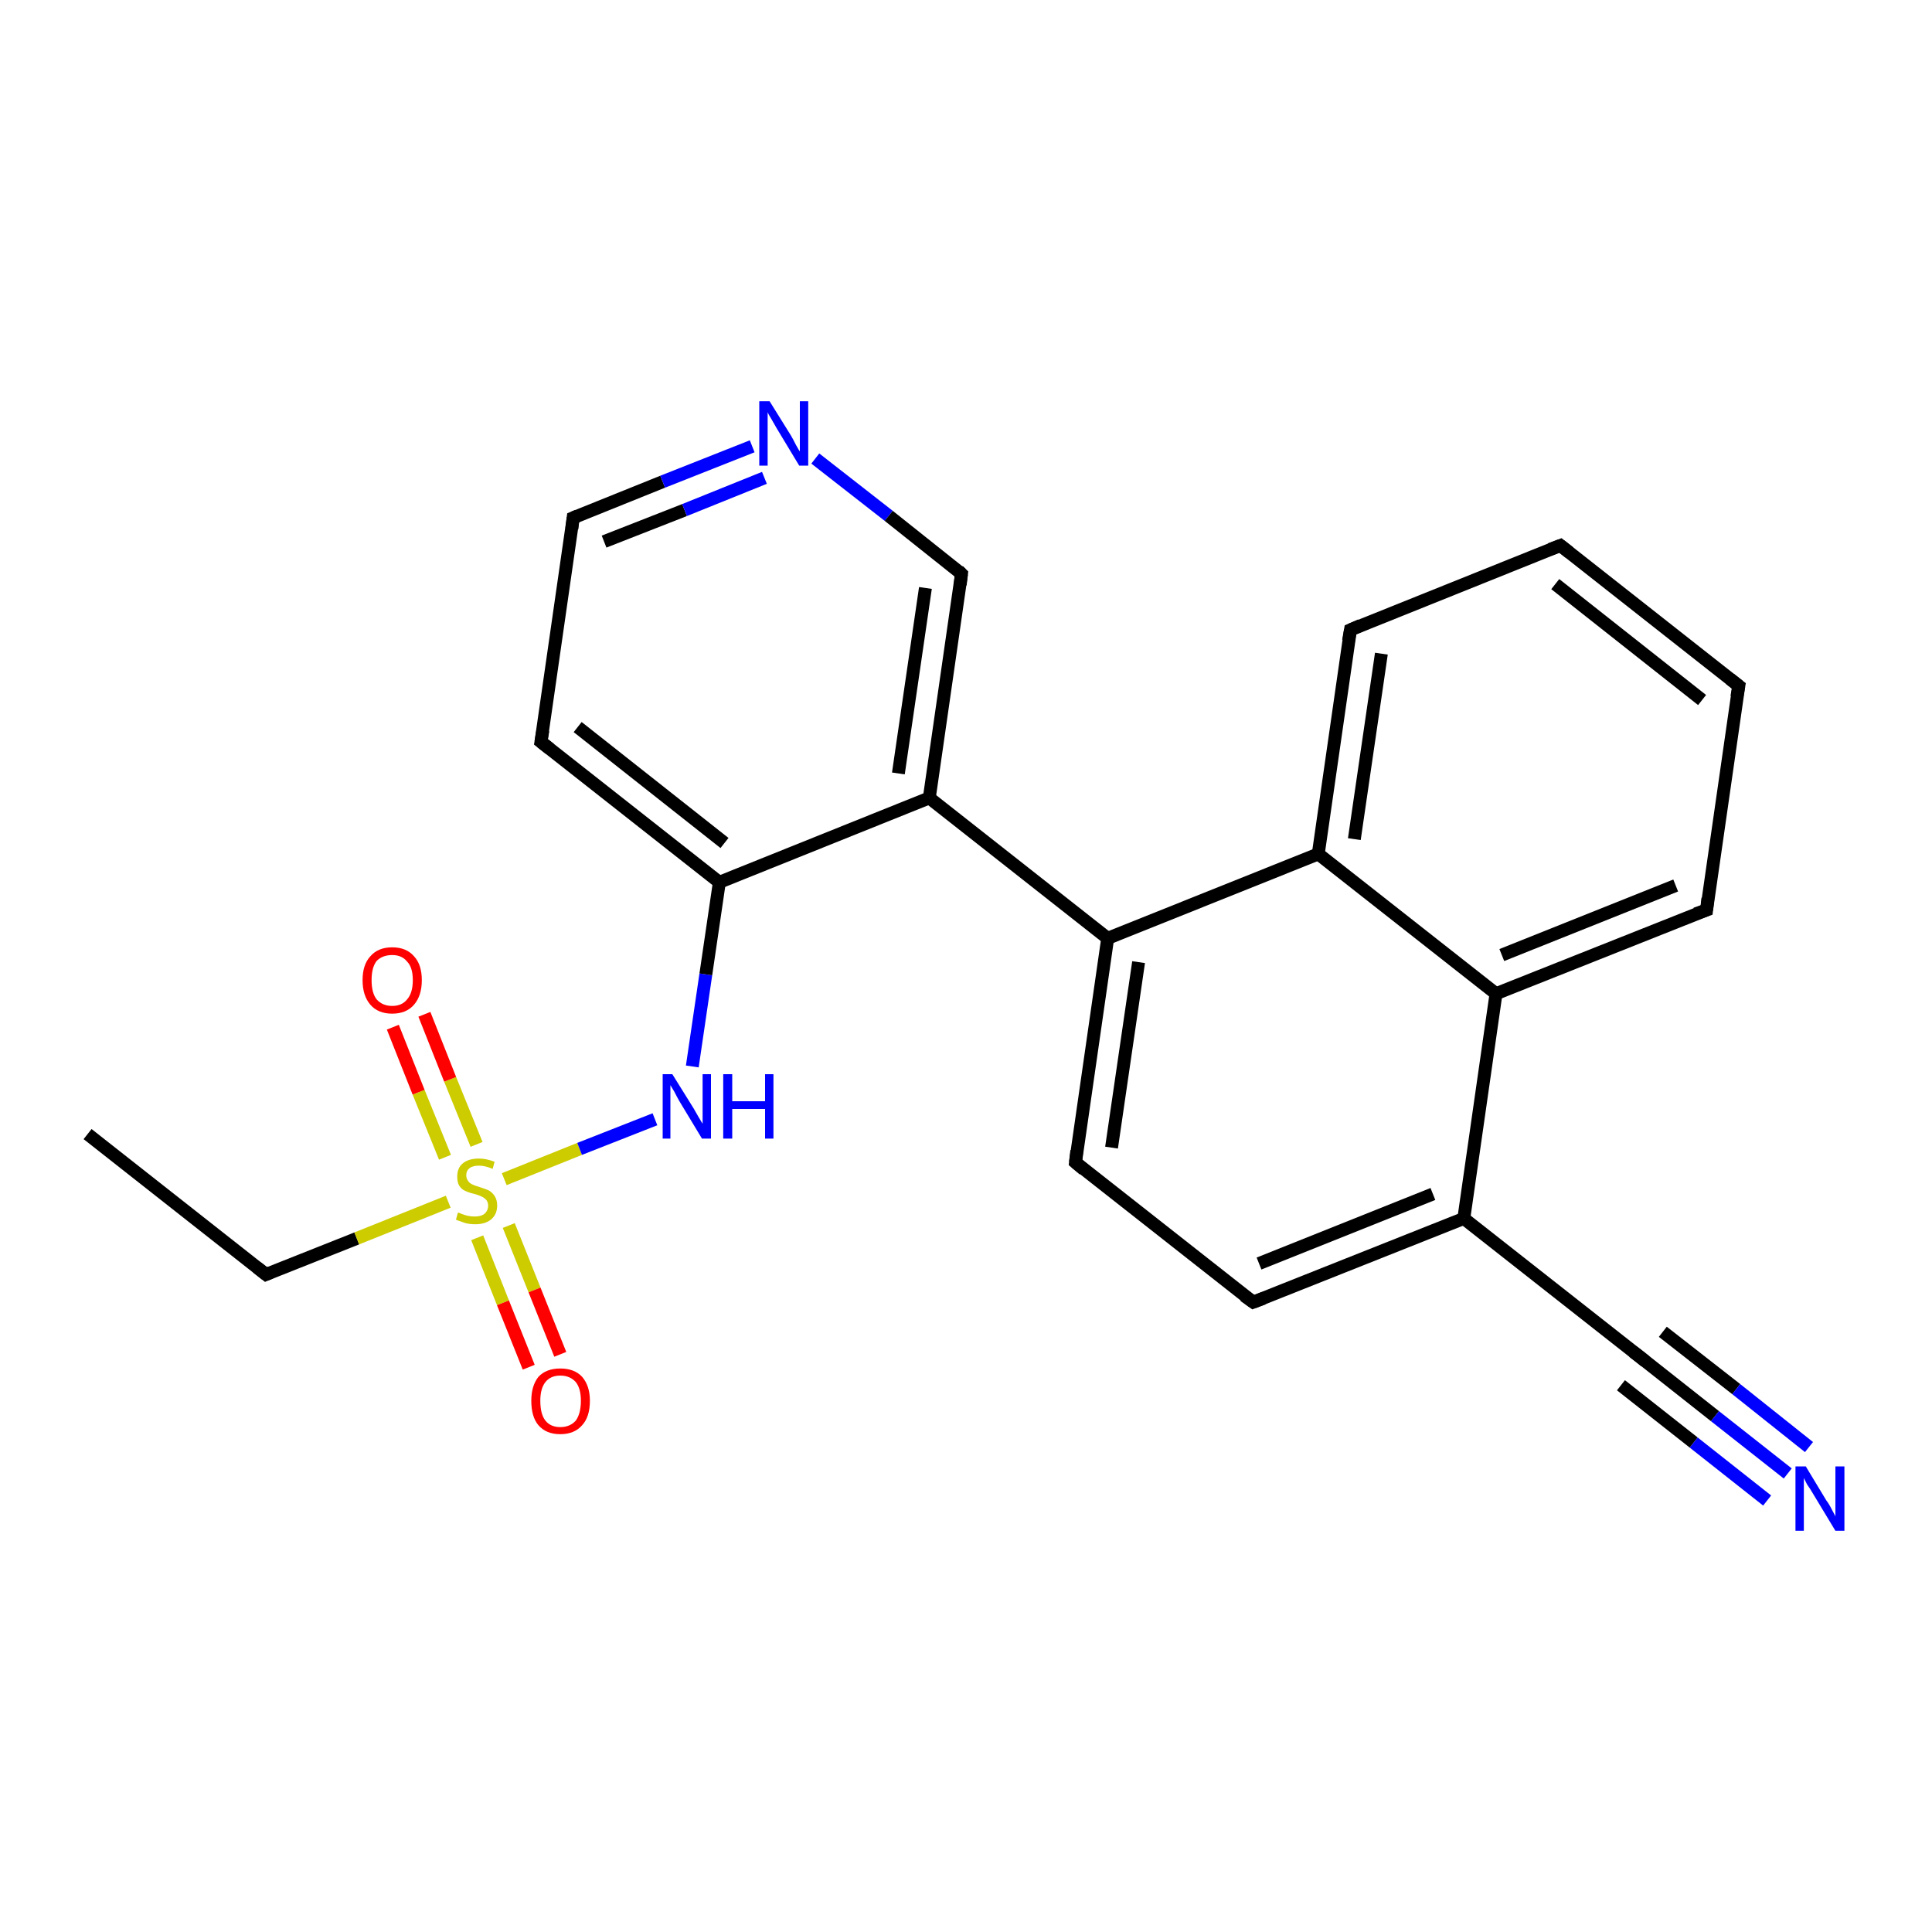 <?xml version='1.0' encoding='iso-8859-1'?>
<svg version='1.1' baseProfile='full'
              xmlns='http://www.w3.org/2000/svg'
                      xmlns:rdkit='http://www.rdkit.org/xml'
                      xmlns:xlink='http://www.w3.org/1999/xlink'
                  xml:space='preserve'
width='300px' height='300px' viewBox='0 0 300 300'>
<!-- END OF HEADER -->
<rect style='opacity:1.0;fill:#FFFFFF;stroke:none' width='300.0' height='300.0' x='0.0' y='0.0'> </rect>
<path class='bond-0 atom-0 atom-1' d='M 13.6,176.1 L 41.3,197.9' style='fill:none;fill-rule:evenodd;stroke:#000000;stroke-width:2.0px;stroke-linecap:butt;stroke-linejoin:miter;stroke-opacity:1' />
<path class='bond-1 atom-1 atom-2' d='M 41.3,197.9 L 55.4,192.3' style='fill:none;fill-rule:evenodd;stroke:#000000;stroke-width:2.0px;stroke-linecap:butt;stroke-linejoin:miter;stroke-opacity:1' />
<path class='bond-1 atom-1 atom-2' d='M 55.4,192.3 L 69.6,186.6' style='fill:none;fill-rule:evenodd;stroke:#CCCC00;stroke-width:2.0px;stroke-linecap:butt;stroke-linejoin:miter;stroke-opacity:1' />
<path class='bond-2 atom-2 atom-3' d='M 74.0,177.7 L 69.9,167.6' style='fill:none;fill-rule:evenodd;stroke:#CCCC00;stroke-width:2.0px;stroke-linecap:butt;stroke-linejoin:miter;stroke-opacity:1' />
<path class='bond-2 atom-2 atom-3' d='M 69.9,167.6 L 65.9,157.5' style='fill:none;fill-rule:evenodd;stroke:#FF0000;stroke-width:2.0px;stroke-linecap:butt;stroke-linejoin:miter;stroke-opacity:1' />
<path class='bond-2 atom-2 atom-3' d='M 69.1,179.7 L 65.0,169.6' style='fill:none;fill-rule:evenodd;stroke:#CCCC00;stroke-width:2.0px;stroke-linecap:butt;stroke-linejoin:miter;stroke-opacity:1' />
<path class='bond-2 atom-2 atom-3' d='M 65.0,169.6 L 61.0,159.5' style='fill:none;fill-rule:evenodd;stroke:#FF0000;stroke-width:2.0px;stroke-linecap:butt;stroke-linejoin:miter;stroke-opacity:1' />
<path class='bond-3 atom-2 atom-4' d='M 74.1,192.2 L 78.1,202.3' style='fill:none;fill-rule:evenodd;stroke:#CCCC00;stroke-width:2.0px;stroke-linecap:butt;stroke-linejoin:miter;stroke-opacity:1' />
<path class='bond-3 atom-2 atom-4' d='M 78.1,202.3 L 82.1,212.3' style='fill:none;fill-rule:evenodd;stroke:#FF0000;stroke-width:2.0px;stroke-linecap:butt;stroke-linejoin:miter;stroke-opacity:1' />
<path class='bond-3 atom-2 atom-4' d='M 79.0,190.3 L 83.0,200.3' style='fill:none;fill-rule:evenodd;stroke:#CCCC00;stroke-width:2.0px;stroke-linecap:butt;stroke-linejoin:miter;stroke-opacity:1' />
<path class='bond-3 atom-2 atom-4' d='M 83.0,200.3 L 87.0,210.3' style='fill:none;fill-rule:evenodd;stroke:#FF0000;stroke-width:2.0px;stroke-linecap:butt;stroke-linejoin:miter;stroke-opacity:1' />
<path class='bond-4 atom-2 atom-5' d='M 78.3,183.1 L 90.0,178.4' style='fill:none;fill-rule:evenodd;stroke:#CCCC00;stroke-width:2.0px;stroke-linecap:butt;stroke-linejoin:miter;stroke-opacity:1' />
<path class='bond-4 atom-2 atom-5' d='M 90.0,178.4 L 101.7,173.8' style='fill:none;fill-rule:evenodd;stroke:#0000FF;stroke-width:2.0px;stroke-linecap:butt;stroke-linejoin:miter;stroke-opacity:1' />
<path class='bond-5 atom-5 atom-6' d='M 107.5,165.6 L 109.6,151.3' style='fill:none;fill-rule:evenodd;stroke:#0000FF;stroke-width:2.0px;stroke-linecap:butt;stroke-linejoin:miter;stroke-opacity:1' />
<path class='bond-5 atom-5 atom-6' d='M 109.6,151.3 L 111.7,137.0' style='fill:none;fill-rule:evenodd;stroke:#000000;stroke-width:2.0px;stroke-linecap:butt;stroke-linejoin:miter;stroke-opacity:1' />
<path class='bond-6 atom-6 atom-7' d='M 111.7,137.0 L 84.0,115.2' style='fill:none;fill-rule:evenodd;stroke:#000000;stroke-width:2.0px;stroke-linecap:butt;stroke-linejoin:miter;stroke-opacity:1' />
<path class='bond-6 atom-6 atom-7' d='M 112.5,130.9 L 89.7,112.9' style='fill:none;fill-rule:evenodd;stroke:#000000;stroke-width:2.0px;stroke-linecap:butt;stroke-linejoin:miter;stroke-opacity:1' />
<path class='bond-7 atom-7 atom-8' d='M 84.0,115.2 L 89.0,80.4' style='fill:none;fill-rule:evenodd;stroke:#000000;stroke-width:2.0px;stroke-linecap:butt;stroke-linejoin:miter;stroke-opacity:1' />
<path class='bond-8 atom-8 atom-9' d='M 89.0,80.4 L 102.9,74.8' style='fill:none;fill-rule:evenodd;stroke:#000000;stroke-width:2.0px;stroke-linecap:butt;stroke-linejoin:miter;stroke-opacity:1' />
<path class='bond-8 atom-8 atom-9' d='M 102.9,74.8 L 116.8,69.3' style='fill:none;fill-rule:evenodd;stroke:#0000FF;stroke-width:2.0px;stroke-linecap:butt;stroke-linejoin:miter;stroke-opacity:1' />
<path class='bond-8 atom-8 atom-9' d='M 93.8,84.1 L 106.3,79.2' style='fill:none;fill-rule:evenodd;stroke:#000000;stroke-width:2.0px;stroke-linecap:butt;stroke-linejoin:miter;stroke-opacity:1' />
<path class='bond-8 atom-8 atom-9' d='M 106.3,79.2 L 118.7,74.2' style='fill:none;fill-rule:evenodd;stroke:#0000FF;stroke-width:2.0px;stroke-linecap:butt;stroke-linejoin:miter;stroke-opacity:1' />
<path class='bond-9 atom-9 atom-10' d='M 126.6,71.2 L 138.0,80.1' style='fill:none;fill-rule:evenodd;stroke:#0000FF;stroke-width:2.0px;stroke-linecap:butt;stroke-linejoin:miter;stroke-opacity:1' />
<path class='bond-9 atom-9 atom-10' d='M 138.0,80.1 L 149.3,89.1' style='fill:none;fill-rule:evenodd;stroke:#000000;stroke-width:2.0px;stroke-linecap:butt;stroke-linejoin:miter;stroke-opacity:1' />
<path class='bond-10 atom-10 atom-11' d='M 149.3,89.1 L 144.3,123.9' style='fill:none;fill-rule:evenodd;stroke:#000000;stroke-width:2.0px;stroke-linecap:butt;stroke-linejoin:miter;stroke-opacity:1' />
<path class='bond-10 atom-10 atom-11' d='M 143.7,91.3 L 139.5,120.1' style='fill:none;fill-rule:evenodd;stroke:#000000;stroke-width:2.0px;stroke-linecap:butt;stroke-linejoin:miter;stroke-opacity:1' />
<path class='bond-11 atom-11 atom-12' d='M 144.3,123.9 L 172.0,145.7' style='fill:none;fill-rule:evenodd;stroke:#000000;stroke-width:2.0px;stroke-linecap:butt;stroke-linejoin:miter;stroke-opacity:1' />
<path class='bond-12 atom-12 atom-13' d='M 172.0,145.7 L 167.0,180.5' style='fill:none;fill-rule:evenodd;stroke:#000000;stroke-width:2.0px;stroke-linecap:butt;stroke-linejoin:miter;stroke-opacity:1' />
<path class='bond-12 atom-12 atom-13' d='M 176.8,149.4 L 172.6,178.2' style='fill:none;fill-rule:evenodd;stroke:#000000;stroke-width:2.0px;stroke-linecap:butt;stroke-linejoin:miter;stroke-opacity:1' />
<path class='bond-13 atom-13 atom-14' d='M 167.0,180.5 L 194.6,202.2' style='fill:none;fill-rule:evenodd;stroke:#000000;stroke-width:2.0px;stroke-linecap:butt;stroke-linejoin:miter;stroke-opacity:1' />
<path class='bond-14 atom-14 atom-15' d='M 194.6,202.2 L 227.3,189.2' style='fill:none;fill-rule:evenodd;stroke:#000000;stroke-width:2.0px;stroke-linecap:butt;stroke-linejoin:miter;stroke-opacity:1' />
<path class='bond-14 atom-14 atom-15' d='M 195.5,196.2 L 222.5,185.4' style='fill:none;fill-rule:evenodd;stroke:#000000;stroke-width:2.0px;stroke-linecap:butt;stroke-linejoin:miter;stroke-opacity:1' />
<path class='bond-15 atom-15 atom-16' d='M 227.3,189.2 L 254.9,210.9' style='fill:none;fill-rule:evenodd;stroke:#000000;stroke-width:2.0px;stroke-linecap:butt;stroke-linejoin:miter;stroke-opacity:1' />
<path class='bond-16 atom-16 atom-17' d='M 254.9,210.9 L 266.3,219.9' style='fill:none;fill-rule:evenodd;stroke:#000000;stroke-width:2.0px;stroke-linecap:butt;stroke-linejoin:miter;stroke-opacity:1' />
<path class='bond-16 atom-16 atom-17' d='M 266.3,219.9 L 277.6,228.8' style='fill:none;fill-rule:evenodd;stroke:#0000FF;stroke-width:2.0px;stroke-linecap:butt;stroke-linejoin:miter;stroke-opacity:1' />
<path class='bond-16 atom-16 atom-17' d='M 258.2,206.8 L 269.6,215.7' style='fill:none;fill-rule:evenodd;stroke:#000000;stroke-width:2.0px;stroke-linecap:butt;stroke-linejoin:miter;stroke-opacity:1' />
<path class='bond-16 atom-16 atom-17' d='M 269.6,215.7 L 280.9,224.7' style='fill:none;fill-rule:evenodd;stroke:#0000FF;stroke-width:2.0px;stroke-linecap:butt;stroke-linejoin:miter;stroke-opacity:1' />
<path class='bond-16 atom-16 atom-17' d='M 251.7,215.1 L 263.0,224.0' style='fill:none;fill-rule:evenodd;stroke:#000000;stroke-width:2.0px;stroke-linecap:butt;stroke-linejoin:miter;stroke-opacity:1' />
<path class='bond-16 atom-16 atom-17' d='M 263.0,224.0 L 274.4,233.0' style='fill:none;fill-rule:evenodd;stroke:#0000FF;stroke-width:2.0px;stroke-linecap:butt;stroke-linejoin:miter;stroke-opacity:1' />
<path class='bond-17 atom-15 atom-18' d='M 227.3,189.2 L 232.3,154.3' style='fill:none;fill-rule:evenodd;stroke:#000000;stroke-width:2.0px;stroke-linecap:butt;stroke-linejoin:miter;stroke-opacity:1' />
<path class='bond-18 atom-18 atom-19' d='M 232.3,154.3 L 265.0,141.3' style='fill:none;fill-rule:evenodd;stroke:#000000;stroke-width:2.0px;stroke-linecap:butt;stroke-linejoin:miter;stroke-opacity:1' />
<path class='bond-18 atom-18 atom-19' d='M 233.2,148.3 L 260.2,137.5' style='fill:none;fill-rule:evenodd;stroke:#000000;stroke-width:2.0px;stroke-linecap:butt;stroke-linejoin:miter;stroke-opacity:1' />
<path class='bond-19 atom-19 atom-20' d='M 265.0,141.3 L 270.0,106.5' style='fill:none;fill-rule:evenodd;stroke:#000000;stroke-width:2.0px;stroke-linecap:butt;stroke-linejoin:miter;stroke-opacity:1' />
<path class='bond-20 atom-20 atom-21' d='M 270.0,106.5 L 242.3,84.7' style='fill:none;fill-rule:evenodd;stroke:#000000;stroke-width:2.0px;stroke-linecap:butt;stroke-linejoin:miter;stroke-opacity:1' />
<path class='bond-20 atom-20 atom-21' d='M 264.3,108.7 L 241.5,90.7' style='fill:none;fill-rule:evenodd;stroke:#000000;stroke-width:2.0px;stroke-linecap:butt;stroke-linejoin:miter;stroke-opacity:1' />
<path class='bond-21 atom-21 atom-22' d='M 242.3,84.7 L 209.7,97.8' style='fill:none;fill-rule:evenodd;stroke:#000000;stroke-width:2.0px;stroke-linecap:butt;stroke-linejoin:miter;stroke-opacity:1' />
<path class='bond-22 atom-22 atom-23' d='M 209.7,97.8 L 204.7,132.6' style='fill:none;fill-rule:evenodd;stroke:#000000;stroke-width:2.0px;stroke-linecap:butt;stroke-linejoin:miter;stroke-opacity:1' />
<path class='bond-22 atom-22 atom-23' d='M 214.5,101.5 L 210.3,130.3' style='fill:none;fill-rule:evenodd;stroke:#000000;stroke-width:2.0px;stroke-linecap:butt;stroke-linejoin:miter;stroke-opacity:1' />
<path class='bond-23 atom-11 atom-6' d='M 144.3,123.9 L 111.7,137.0' style='fill:none;fill-rule:evenodd;stroke:#000000;stroke-width:2.0px;stroke-linecap:butt;stroke-linejoin:miter;stroke-opacity:1' />
<path class='bond-24 atom-23 atom-12' d='M 204.7,132.6 L 172.0,145.7' style='fill:none;fill-rule:evenodd;stroke:#000000;stroke-width:2.0px;stroke-linecap:butt;stroke-linejoin:miter;stroke-opacity:1' />
<path class='bond-25 atom-23 atom-18' d='M 204.7,132.6 L 232.3,154.3' style='fill:none;fill-rule:evenodd;stroke:#000000;stroke-width:2.0px;stroke-linecap:butt;stroke-linejoin:miter;stroke-opacity:1' />
<path d='M 39.9,196.8 L 41.3,197.9 L 42.0,197.6' style='fill:none;stroke:#000000;stroke-width:2.0px;stroke-linecap:butt;stroke-linejoin:miter;stroke-opacity:1;' />
<path d='M 85.4,116.3 L 84.0,115.2 L 84.3,113.4' style='fill:none;stroke:#000000;stroke-width:2.0px;stroke-linecap:butt;stroke-linejoin:miter;stroke-opacity:1;' />
<path d='M 88.8,82.1 L 89.0,80.4 L 89.7,80.1' style='fill:none;stroke:#000000;stroke-width:2.0px;stroke-linecap:butt;stroke-linejoin:miter;stroke-opacity:1;' />
<path d='M 148.8,88.6 L 149.3,89.1 L 149.1,90.8' style='fill:none;stroke:#000000;stroke-width:2.0px;stroke-linecap:butt;stroke-linejoin:miter;stroke-opacity:1;' />
<path d='M 167.2,178.7 L 167.0,180.5 L 168.3,181.6' style='fill:none;stroke:#000000;stroke-width:2.0px;stroke-linecap:butt;stroke-linejoin:miter;stroke-opacity:1;' />
<path d='M 193.2,201.2 L 194.6,202.2 L 196.2,201.6' style='fill:none;stroke:#000000;stroke-width:2.0px;stroke-linecap:butt;stroke-linejoin:miter;stroke-opacity:1;' />
<path d='M 253.6,209.9 L 254.9,210.9 L 255.5,211.4' style='fill:none;stroke:#000000;stroke-width:2.0px;stroke-linecap:butt;stroke-linejoin:miter;stroke-opacity:1;' />
<path d='M 263.3,141.9 L 265.0,141.3 L 265.2,139.5' style='fill:none;stroke:#000000;stroke-width:2.0px;stroke-linecap:butt;stroke-linejoin:miter;stroke-opacity:1;' />
<path d='M 269.7,108.2 L 270.0,106.5 L 268.6,105.4' style='fill:none;stroke:#000000;stroke-width:2.0px;stroke-linecap:butt;stroke-linejoin:miter;stroke-opacity:1;' />
<path d='M 243.7,85.8 L 242.3,84.7 L 240.7,85.3' style='fill:none;stroke:#000000;stroke-width:2.0px;stroke-linecap:butt;stroke-linejoin:miter;stroke-opacity:1;' />
<path d='M 211.3,97.1 L 209.7,97.8 L 209.4,99.5' style='fill:none;stroke:#000000;stroke-width:2.0px;stroke-linecap:butt;stroke-linejoin:miter;stroke-opacity:1;' />
<path class='atom-2' d='M 71.1 188.3
Q 71.3 188.3, 71.7 188.5
Q 72.2 188.7, 72.7 188.8
Q 73.2 188.9, 73.7 188.9
Q 74.7 188.9, 75.2 188.5
Q 75.8 188.0, 75.8 187.2
Q 75.8 186.7, 75.5 186.3
Q 75.2 186.0, 74.8 185.8
Q 74.4 185.6, 73.7 185.4
Q 72.8 185.2, 72.2 184.9
Q 71.7 184.7, 71.3 184.1
Q 71.0 183.6, 71.0 182.7
Q 71.0 181.4, 71.8 180.7
Q 72.7 179.9, 74.4 179.9
Q 75.5 179.9, 76.8 180.4
L 76.5 181.5
Q 75.3 181.0, 74.4 181.0
Q 73.4 181.0, 72.9 181.4
Q 72.4 181.8, 72.4 182.5
Q 72.4 183.0, 72.7 183.4
Q 72.9 183.7, 73.3 183.9
Q 73.7 184.1, 74.4 184.3
Q 75.3 184.6, 75.8 184.8
Q 76.4 185.1, 76.8 185.7
Q 77.2 186.3, 77.2 187.2
Q 77.2 188.6, 76.2 189.4
Q 75.3 190.1, 73.8 190.1
Q 72.9 190.1, 72.2 189.9
Q 71.6 189.7, 70.8 189.4
L 71.1 188.3
' fill='#CCCC00'/>
<path class='atom-3' d='M 56.3 152.2
Q 56.3 149.8, 57.5 148.5
Q 58.7 147.1, 60.9 147.1
Q 63.1 147.1, 64.3 148.5
Q 65.5 149.8, 65.5 152.2
Q 65.5 154.6, 64.3 156.0
Q 63.1 157.4, 60.9 157.4
Q 58.7 157.4, 57.5 156.0
Q 56.3 154.6, 56.3 152.2
M 60.9 156.2
Q 62.4 156.2, 63.2 155.2
Q 64.1 154.2, 64.1 152.2
Q 64.1 150.2, 63.2 149.3
Q 62.4 148.3, 60.9 148.3
Q 59.4 148.3, 58.5 149.2
Q 57.7 150.2, 57.7 152.2
Q 57.7 154.2, 58.5 155.2
Q 59.4 156.2, 60.9 156.2
' fill='#FF0000'/>
<path class='atom-4' d='M 82.5 217.5
Q 82.5 215.2, 83.6 213.8
Q 84.8 212.5, 87.0 212.5
Q 89.2 212.5, 90.4 213.8
Q 91.6 215.2, 91.6 217.5
Q 91.6 220.0, 90.4 221.3
Q 89.2 222.7, 87.0 222.7
Q 84.8 222.7, 83.6 221.3
Q 82.5 220.0, 82.5 217.5
M 87.0 221.6
Q 88.5 221.6, 89.4 220.6
Q 90.2 219.5, 90.2 217.5
Q 90.2 215.6, 89.4 214.6
Q 88.5 213.6, 87.0 213.6
Q 85.5 213.6, 84.7 214.6
Q 83.9 215.6, 83.9 217.5
Q 83.9 219.6, 84.7 220.6
Q 85.5 221.6, 87.0 221.6
' fill='#FF0000'/>
<path class='atom-5' d='M 104.4 166.8
L 107.7 172.1
Q 108.0 172.6, 108.5 173.5
Q 109.1 174.5, 109.1 174.5
L 109.1 166.8
L 110.4 166.8
L 110.4 176.8
L 109.0 176.8
L 105.5 171.0
Q 105.1 170.3, 104.7 169.5
Q 104.3 168.8, 104.1 168.5
L 104.1 176.8
L 102.9 176.8
L 102.9 166.8
L 104.4 166.8
' fill='#0000FF'/>
<path class='atom-5' d='M 112.3 166.8
L 113.7 166.8
L 113.7 171.0
L 118.8 171.0
L 118.8 166.8
L 120.1 166.8
L 120.1 176.8
L 118.8 176.8
L 118.8 172.2
L 113.7 172.2
L 113.7 176.8
L 112.3 176.8
L 112.3 166.8
' fill='#0000FF'/>
<path class='atom-9' d='M 119.5 62.3
L 122.8 67.6
Q 123.1 68.1, 123.6 69.1
Q 124.1 70.0, 124.2 70.1
L 124.2 62.3
L 125.5 62.3
L 125.5 72.3
L 124.1 72.3
L 120.6 66.5
Q 120.2 65.8, 119.8 65.1
Q 119.3 64.3, 119.2 64.0
L 119.2 72.3
L 117.9 72.3
L 117.9 62.3
L 119.5 62.3
' fill='#0000FF'/>
<path class='atom-17' d='M 280.4 227.7
L 283.6 233.0
Q 284.0 233.5, 284.5 234.5
Q 285.0 235.4, 285.0 235.5
L 285.0 227.7
L 286.4 227.7
L 286.4 237.7
L 285.0 237.7
L 281.5 231.9
Q 281.1 231.2, 280.6 230.5
Q 280.2 229.7, 280.1 229.5
L 280.1 237.7
L 278.8 237.7
L 278.8 227.7
L 280.4 227.7
' fill='#0000FF'/>
</svg>

